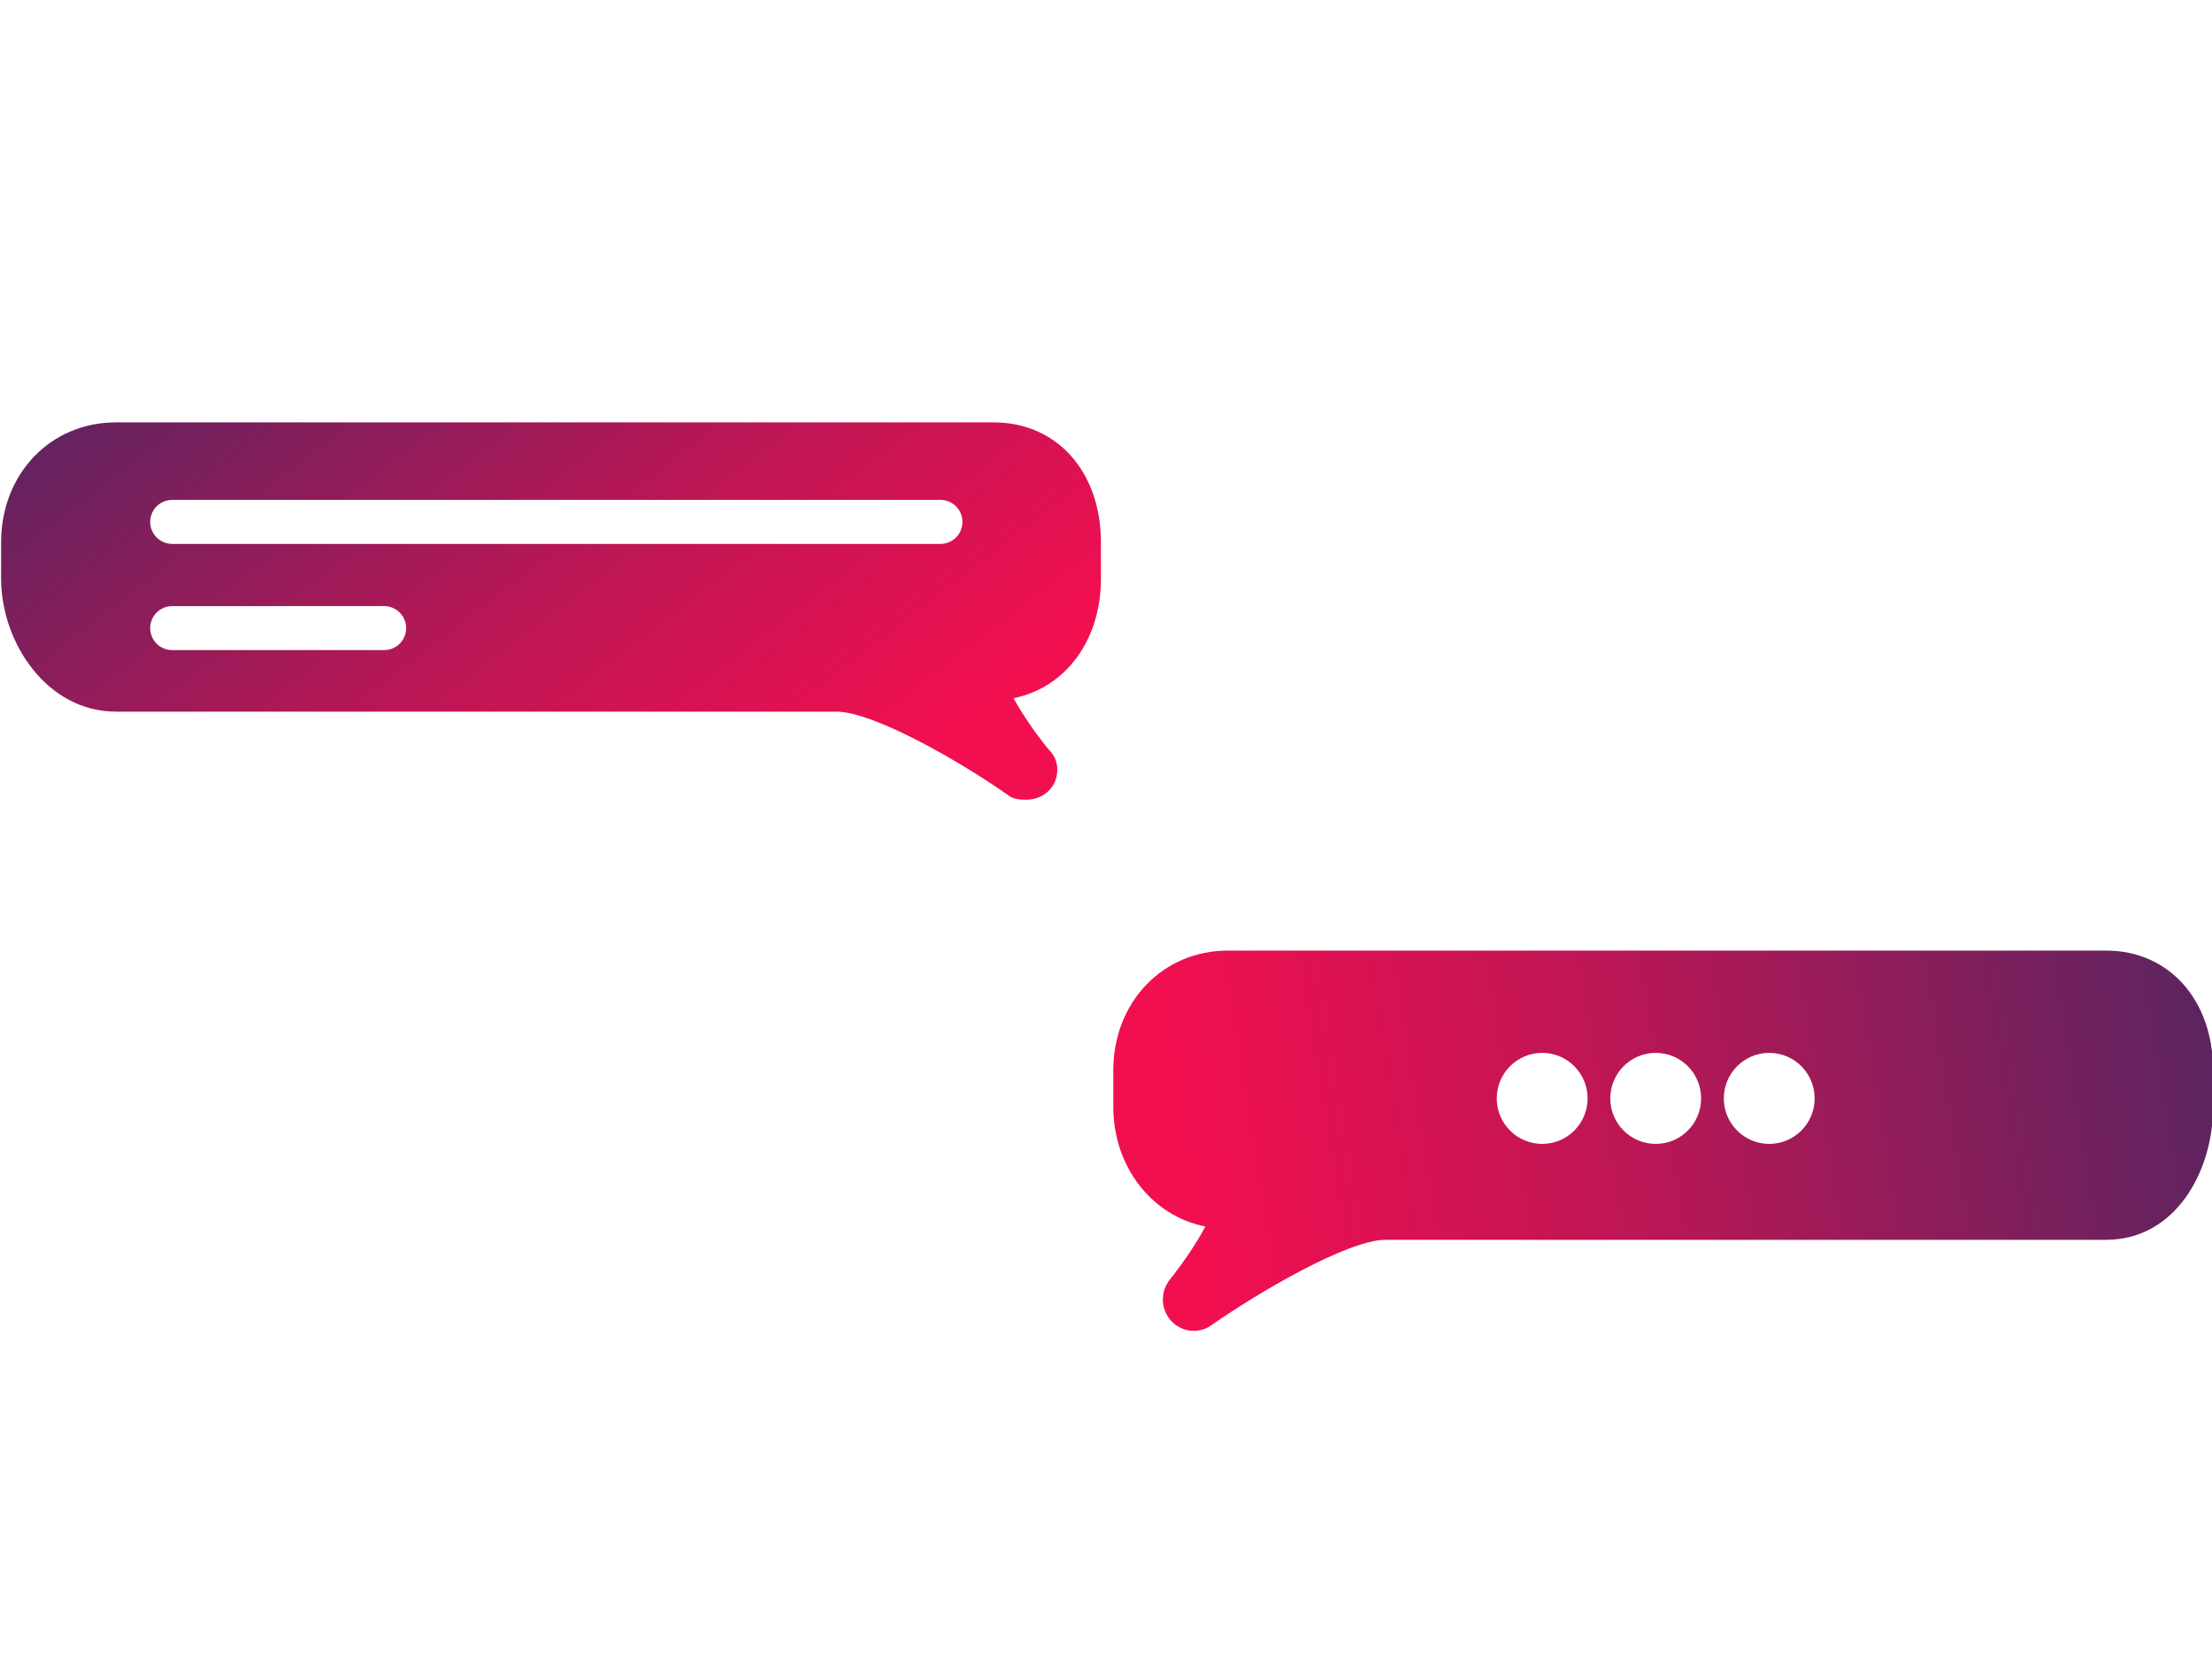 <svg width="201" height="152" viewBox="0 0 201 152" fill="none" xmlns="http://www.w3.org/2000/svg">
<g clip-path="url(#clip0_2482_1000)" filter="url(#filter0_i_2482_1000)">
<g filter="url(#filter1_i_2482_1000)">
<path d="M91.539 68.194C92.011 68.537 92.561 68.571 93.111 68.571H93.167C94.717 68.571 95.975 67.428 95.975 65.851C95.975 65.039 95.649 64.445 95.121 63.931C93.875 62.388 92.685 60.628 92 59.348C96.705 58.399 99.939 54.125 99.939 48.479V45.188C99.939 38.765 95.93 34.285 90.203 34.285H10.432C4.48 34.285 0 38.971 0 45.188V48.479C0 54.319 4.188 60.571 10.432 60.571H75.886C79.311 60.571 87.317 65.199 91.55 68.194H91.539Z" fill="url(#paint0_linear_2482_1000)"/>
</g>
<g filter="url(#filter2_i_2482_1000)">
<path d="M191.265 82.285H111.494C105.543 82.285 101.062 86.971 101.062 93.188V96.479C101.062 101.965 104.6 106.411 109.428 107.359C108.732 108.697 107.486 110.582 106.205 112.182C105.318 113.279 105.363 114.879 106.306 115.919C106.857 116.525 107.609 116.845 108.373 116.845C108.923 116.845 109.473 116.685 109.956 116.342C114.257 113.337 122.375 108.571 125.811 108.571H191.265C197.587 108.571 201.001 102.342 201.001 96.479V93.188C201.001 86.765 196.992 82.285 191.265 82.285Z" fill="url(#paint1_linear_2482_1000)"/>
</g>
<path d="M134.751 114.285V140.491C134.751 143.519 132.37 146.285 129.765 146.285H72.497C69.869 146.285 67.376 143.462 67.376 140.491V66.285H61.762V140.491C61.762 146.628 66.781 151.999 72.497 151.999H129.765C135.514 151.999 140.365 146.731 140.365 140.491V114.285H134.751Z" fill="white"/>
<path d="M119.591 6.286C119.591 6.091 119.659 5.714 119.895 5.714H129.765C132.246 5.714 134.751 7.097 134.751 10.206V76.571H140.365V10.206C140.365 4.389 135.806 0 129.765 0H72.497C66.377 0 61.762 4.389 61.762 10.206V28.571H67.376V10.206C67.376 7.12 70.026 5.714 72.497 5.714H82.255C82.592 5.714 82.535 6.091 82.535 6.286C82.535 7.863 83.793 9.143 85.343 9.143H116.784C118.334 9.143 119.591 7.863 119.591 6.286Z" fill="white"/>
<path d="M15.648 43.428H85.457" stroke="white" stroke-width="4" stroke-linecap="round"/>
<path d="M15.648 53.08H34.906" stroke="white" stroke-width="4" stroke-linecap="round"/>
<ellipse cx="140.134" cy="95.818" rx="4.127" ry="4.136" fill="white"/>
<ellipse cx="150.451" cy="95.818" rx="4.127" ry="4.136" fill="white"/>
<ellipse cx="160.767" cy="95.818" rx="4.127" ry="4.136" fill="white"/>
</g>
<defs>
<filter id="filter0_i_2482_1000" x="0" y="0" width="201" height="156" filterUnits="userSpaceOnUse" color-interpolation-filters="sRGB">
<feFlood flood-opacity="0" result="BackgroundImageFix"/>
<feBlend mode="normal" in="SourceGraphic" in2="BackgroundImageFix" result="shape"/>
<feColorMatrix in="SourceAlpha" type="matrix" values="0 0 0 0 0 0 0 0 0 0 0 0 0 0 0 0 0 0 127 0" result="hardAlpha"/>
<feOffset dy="4"/>
<feGaussianBlur stdDeviation="2"/>
<feComposite in2="hardAlpha" operator="arithmetic" k2="-1" k3="1"/>
<feColorMatrix type="matrix" values="0 0 0 0 0 0 0 0 0 0 0 0 0 0 0 0 0 0 0.25 0"/>
<feBlend mode="normal" in2="shape" result="effect1_innerShadow_2482_1000"/>
</filter>
<filter id="filter1_i_2482_1000" x="0" y="34.285" width="100.038" height="34.385" filterUnits="userSpaceOnUse" color-interpolation-filters="sRGB">
<feFlood flood-opacity="0" result="BackgroundImageFix"/>
<feBlend mode="normal" in="SourceGraphic" in2="BackgroundImageFix" result="shape"/>
<feColorMatrix in="SourceAlpha" type="matrix" values="0 0 0 0 0 0 0 0 0 0 0 0 0 0 0 0 0 0 127 0" result="hardAlpha"/>
<feOffset dx="0.1" dy="0.1"/>
<feGaussianBlur stdDeviation="0.25"/>
<feComposite in2="hardAlpha" operator="arithmetic" k2="-1" k3="1"/>
<feColorMatrix type="matrix" values="0 0 0 0 0 0 0 0 0 0 0 0 0 0 0 0 0 0 0.46 0"/>
<feBlend mode="normal" in2="shape" result="effect1_innerShadow_2482_1000"/>
</filter>
<filter id="filter2_i_2482_1000" x="101.062" y="82.285" width="100.038" height="34.66" filterUnits="userSpaceOnUse" color-interpolation-filters="sRGB">
<feFlood flood-opacity="0" result="BackgroundImageFix"/>
<feBlend mode="normal" in="SourceGraphic" in2="BackgroundImageFix" result="shape"/>
<feColorMatrix in="SourceAlpha" type="matrix" values="0 0 0 0 0 0 0 0 0 0 0 0 0 0 0 0 0 0 127 0" result="hardAlpha"/>
<feOffset dx="0.1" dy="0.1"/>
<feGaussianBlur stdDeviation="0.25"/>
<feComposite in2="hardAlpha" operator="arithmetic" k2="-1" k3="1"/>
<feColorMatrix type="matrix" values="0 0 0 0 0 0 0 0 0 0 0 0 0 0 0 0 0 0 0.46 0"/>
<feBlend mode="normal" in2="shape" result="effect1_innerShadow_2482_1000"/>
</filter>
<linearGradient id="paint0_linear_2482_1000" x1="-29.488" y1="13.268" x2="74.714" y2="148.723" gradientUnits="userSpaceOnUse">
<stop offset="0.105" stop-color="#362A64"/>
<stop offset="0.456" stop-color="#BD1655"/>
<stop offset="0.64" stop-color="#F20F50"/>
</linearGradient>
<linearGradient id="paint1_linear_2482_1000" x1="226.88" y1="-18.7" x2="15.867" y2="15.706" gradientUnits="userSpaceOnUse">
<stop offset="0.105" stop-color="#362A64"/>
<stop offset="0.456" stop-color="#BD1655"/>
<stop offset="0.64" stop-color="#F20F50"/>
</linearGradient>
<clipPath id="clip0_2482_1000">
<rect width="201" height="152" fill="white"/>
</clipPath>
</defs>
</svg>
